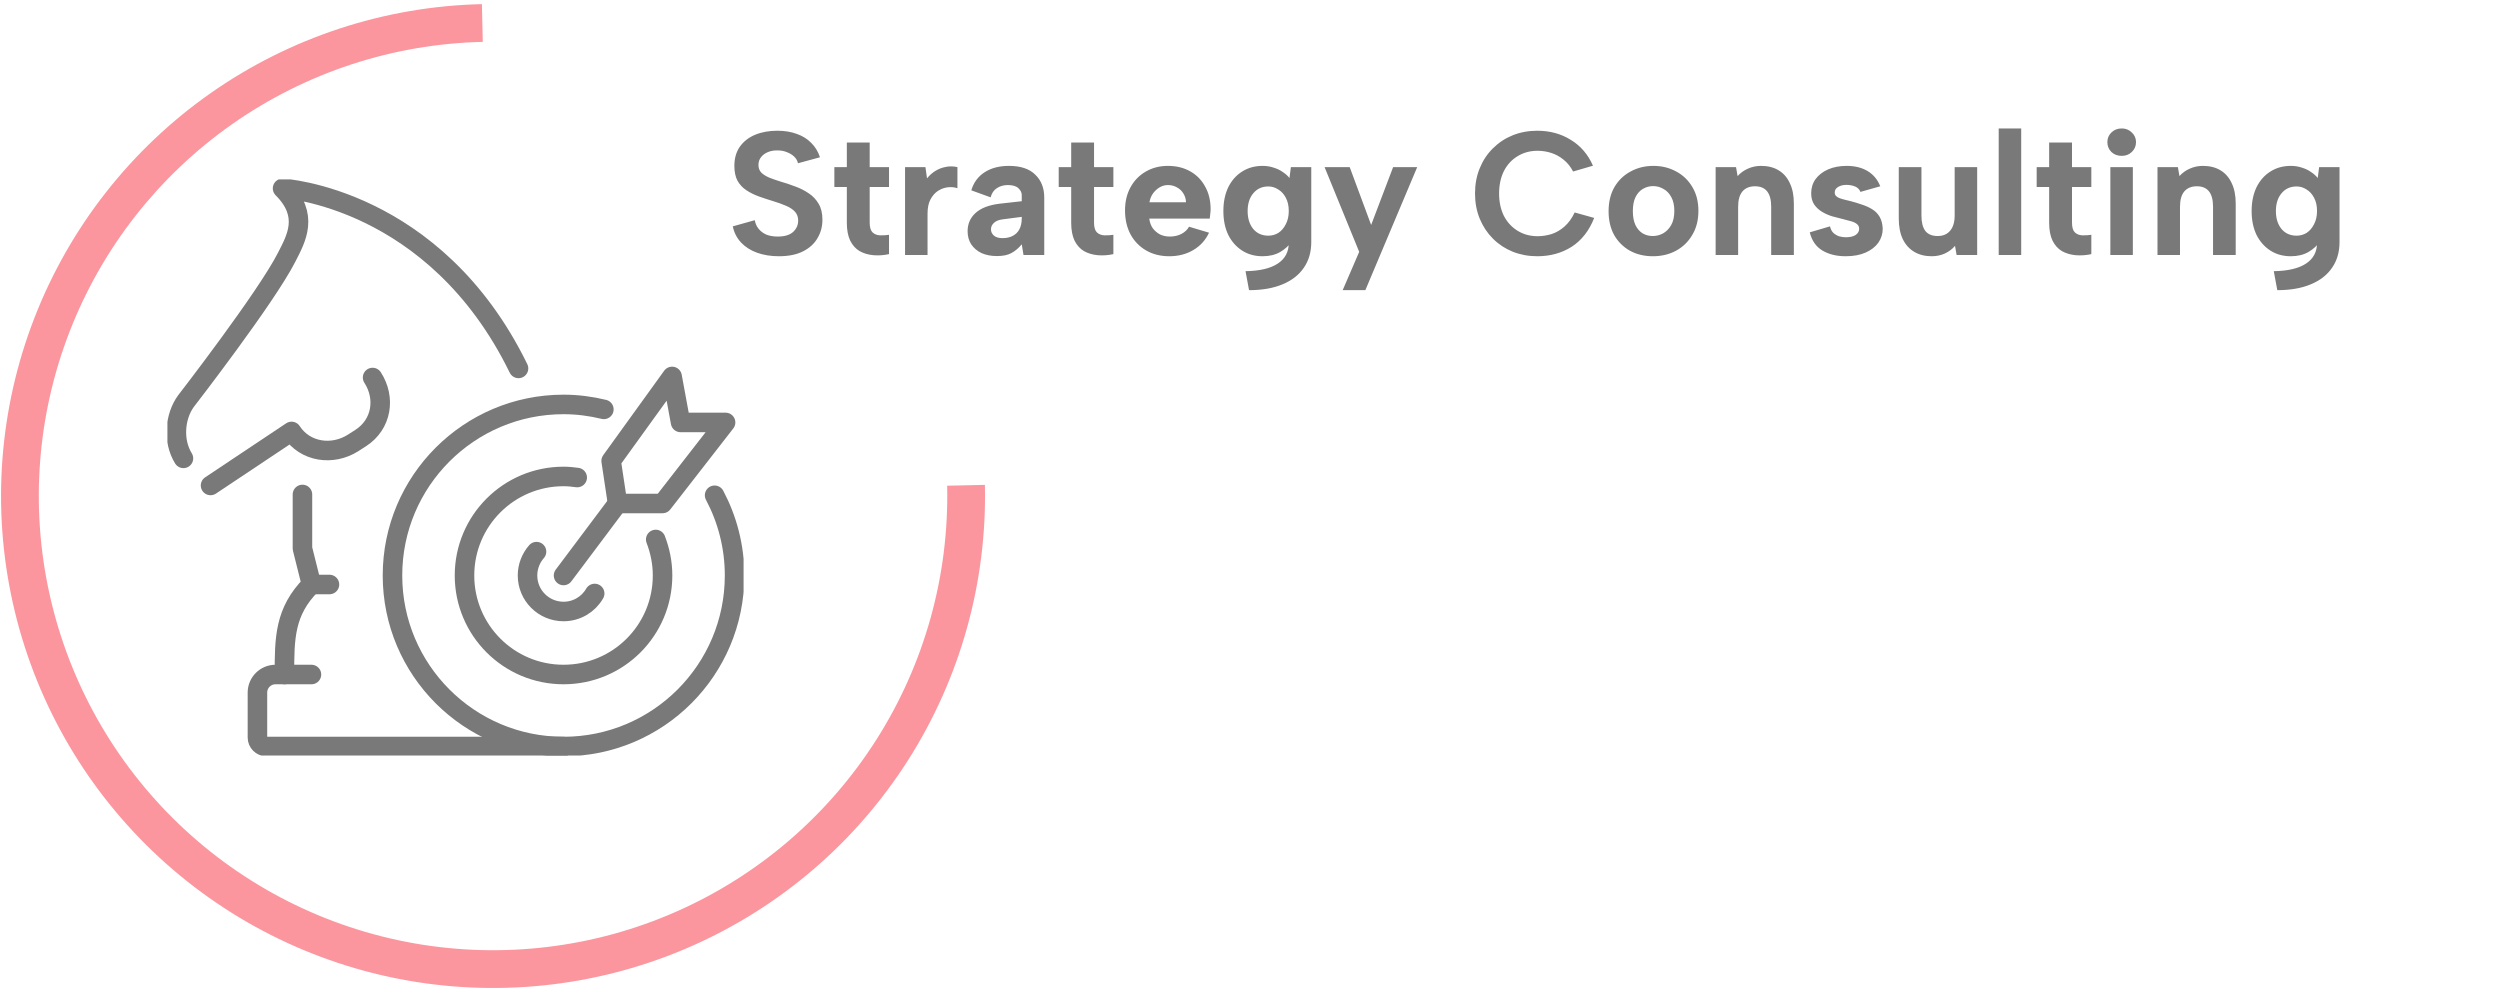 <svg
                width="256"
                height="102"
                viewBox="0 0 256 102"
                fill="none"
                xmlns="http://www.w3.org/2000/svg"
              >
                <path
                  d="M49.347 0.423C39.386 0.649 29.715 3.823 21.557 9.545C13.4 15.267 7.122 23.279 3.518 32.569C-0.085 41.858 -0.854 52.008 1.311 61.734C3.476 71.46 8.476 80.326 15.679 87.211C22.883 94.095 31.965 98.689 41.78 100.411C51.594 102.133 61.698 100.907 70.815 96.886C79.932 92.866 87.653 86.232 92.999 77.824C98.346 69.416 101.08 59.611 100.854 49.65L96.989 49.737C97.197 58.934 94.674 67.987 89.737 75.749C84.8 83.512 77.673 89.637 69.255 93.349C60.838 97.061 51.509 98.193 42.448 96.603C33.387 95.013 25.001 90.772 18.35 84.416C11.7 78.06 7.083 69.874 5.085 60.894C3.086 51.914 3.796 42.544 7.123 33.967C10.45 25.39 16.246 17.993 23.777 12.71C31.309 7.427 40.238 4.496 49.435 4.288L49.347 0.423Z"
                  fill="#FB969E"
                />
                <g clip-path="url(#clip0_1_2358)">
                  <path
                    d="M53.096 37.727C44.514 20.156 28.934 19.289 28.934 19.289C31.7 22.055 30.335 24.415 29.358 26.332C27.265 30.462 19.051 41.064 19.051 41.064C17.899 42.631 17.678 45.157 18.784 46.936"
                    stroke="#797979"
                    stroke-width="2"
                    stroke-linecap="round"
                    stroke-linejoin="round"
                  />
                  <path
                    d="M21.559 49.711L29.856 44.18C31.229 46.3 34.059 46.706 36.18 45.341L36.954 44.843C39.075 43.47 39.526 40.778 38.153 38.658"
                    stroke="#797979"
                    stroke-width="2"
                    stroke-linecap="round"
                    stroke-linejoin="round"
                  />
                  <path
                    d="M30.971 50.633V56.164L31.893 59.852C29.127 62.617 29.127 65.383 29.127 69.07H28.206C27.192 69.07 26.362 69.9 26.362 70.914V75.523C26.362 76.031 26.777 76.445 27.284 76.445H57.706"
                    stroke="#797979"
                    stroke-width="2"
                    stroke-linecap="round"
                    stroke-linejoin="round"
                  />
                  <path
                    d="M31.893 59.852H33.737"
                    stroke="#797979"
                    stroke-width="2"
                    stroke-linecap="round"
                    stroke-linejoin="round"
                  />
                  <path
                    d="M29.127 69.07H31.893"
                    stroke="#797979"
                    stroke-width="2"
                    stroke-linecap="round"
                    stroke-linejoin="round"
                  />
                  <path
                    d="M68.823 38.547L69.69 43.258H74.299L67.846 51.555H63.237L62.582 47.194L68.823 38.547Z"
                    stroke="#797979"
                    stroke-width="2"
                    stroke-linecap="round"
                    stroke-linejoin="round"
                  />
                  <path
                    d="M57.706 58.93L63.237 51.555"
                    stroke="#797979"
                    stroke-width="2"
                    stroke-linecap="round"
                    stroke-linejoin="round"
                  />
                  <path
                    d="M61.836 41.921C60.508 41.598 59.125 41.414 57.706 41.414C48.035 41.414 40.19 49.259 40.19 58.93C40.19 68.6 48.035 76.445 57.706 76.445C67.376 76.445 75.221 68.6 75.221 58.93C75.221 55.961 74.475 53.168 73.175 50.716"
                    stroke="#797979"
                    stroke-width="2"
                    stroke-linecap="round"
                    stroke-linejoin="round"
                  />
                  <path
                    d="M59.107 48.9C58.646 48.835 58.185 48.789 57.706 48.789C52.101 48.789 47.565 53.325 47.565 58.93C47.565 64.535 52.101 69.07 57.706 69.07C63.311 69.07 67.846 64.535 67.846 58.93C67.846 57.63 67.588 56.385 67.146 55.242"
                    stroke="#797979"
                    stroke-width="2"
                    stroke-linecap="round"
                    stroke-linejoin="round"
                  />
                  <path
                    d="M60.895 60.773C60.259 61.88 59.07 62.617 57.706 62.617C55.668 62.617 54.018 60.967 54.018 58.93C54.018 57.999 54.368 57.141 54.94 56.487"
                    stroke="#797979"
                    stroke-width="2"
                    stroke-linecap="round"
                    stroke-linejoin="round"
                  />
                </g>
                <path
                  d="M77.287 22.549C77.347 22.885 77.479 23.179 77.683 23.431C77.887 23.683 78.151 23.881 78.475 24.025C78.811 24.157 79.201 24.223 79.645 24.223C80.341 24.223 80.863 24.067 81.211 23.755C81.559 23.431 81.733 23.041 81.733 22.585C81.733 22.225 81.625 21.925 81.409 21.685C81.193 21.445 80.887 21.241 80.491 21.073C80.107 20.905 79.657 20.743 79.141 20.587C78.661 20.443 78.187 20.287 77.719 20.119C77.251 19.951 76.825 19.741 76.441 19.489C76.057 19.237 75.751 18.913 75.523 18.517C75.307 18.109 75.199 17.599 75.199 16.987C75.199 16.219 75.385 15.565 75.757 15.025C76.141 14.485 76.663 14.077 77.323 13.801C77.983 13.525 78.745 13.387 79.609 13.387C80.341 13.387 81.001 13.495 81.589 13.711C82.177 13.915 82.669 14.221 83.065 14.629C83.473 15.025 83.773 15.517 83.965 16.105L81.715 16.717C81.655 16.453 81.523 16.225 81.319 16.033C81.115 15.841 80.869 15.691 80.581 15.583C80.293 15.463 79.981 15.403 79.645 15.403C79.285 15.391 78.955 15.445 78.655 15.565C78.355 15.685 78.115 15.859 77.935 16.087C77.755 16.315 77.665 16.579 77.665 16.879C77.665 17.215 77.767 17.485 77.971 17.689C78.175 17.881 78.445 18.049 78.781 18.193C79.117 18.325 79.495 18.457 79.915 18.589C80.419 18.733 80.923 18.901 81.427 19.093C81.931 19.273 82.393 19.507 82.813 19.795C83.233 20.071 83.569 20.425 83.821 20.857C84.085 21.289 84.217 21.835 84.217 22.495C84.217 23.191 84.049 23.821 83.713 24.385C83.389 24.949 82.897 25.399 82.237 25.735C81.577 26.071 80.749 26.239 79.753 26.239C78.937 26.239 78.193 26.119 77.521 25.879C76.861 25.639 76.315 25.291 75.883 24.835C75.451 24.367 75.169 23.815 75.037 23.179L77.287 22.549ZM86.716 17.113V14.593H89.056V17.113H91.036V19.147H89.056V22.801C89.056 23.269 89.152 23.599 89.344 23.791C89.548 23.983 89.8 24.085 90.1 24.097C90.412 24.109 90.724 24.091 91.036 24.043V26.023C90.484 26.143 89.944 26.179 89.416 26.131C88.9 26.083 88.438 25.945 88.03 25.717C87.622 25.477 87.298 25.117 87.058 24.637C86.83 24.157 86.716 23.545 86.716 22.801V19.147H85.438V17.113H86.716ZM92.677 17.113H94.765L94.927 18.265C95.179 17.953 95.461 17.701 95.773 17.509C96.097 17.305 96.451 17.167 96.835 17.095C97.219 17.011 97.621 17.017 98.041 17.113V19.273C97.717 19.165 97.375 19.135 97.015 19.183C96.667 19.231 96.337 19.357 96.025 19.561C95.725 19.765 95.473 20.059 95.269 20.443C95.077 20.815 94.981 21.289 94.981 21.865V26.113H92.677V17.113ZM104.807 26.113L104.627 25.015C104.327 25.387 103.985 25.681 103.601 25.897C103.229 26.113 102.725 26.221 102.089 26.221C101.489 26.221 100.961 26.119 100.505 25.915C100.061 25.699 99.713 25.405 99.461 25.033C99.209 24.649 99.083 24.199 99.083 23.683C99.083 22.927 99.353 22.303 99.893 21.811C100.445 21.307 101.273 20.989 102.377 20.857L104.627 20.605V19.975C104.627 19.723 104.513 19.489 104.285 19.273C104.057 19.057 103.697 18.949 103.205 18.949C102.773 18.949 102.395 19.057 102.071 19.273C101.759 19.477 101.549 19.789 101.441 20.209L99.461 19.489C99.701 18.685 100.157 18.067 100.829 17.635C101.501 17.203 102.329 16.987 103.313 16.987C104.513 16.987 105.413 17.287 106.013 17.887C106.625 18.475 106.931 19.255 106.931 20.227V26.113H104.807ZM104.627 22.207L102.683 22.459C102.287 22.507 101.987 22.627 101.783 22.819C101.579 22.999 101.477 23.221 101.477 23.485C101.477 23.737 101.579 23.953 101.783 24.133C101.987 24.301 102.275 24.385 102.647 24.385C103.067 24.385 103.421 24.307 103.709 24.151C104.009 23.995 104.237 23.767 104.393 23.467C104.549 23.167 104.627 22.795 104.627 22.351V22.207ZM109.69 17.113V14.593H112.03V17.113H114.01V19.147H112.03V22.801C112.03 23.269 112.126 23.599 112.318 23.791C112.522 23.983 112.774 24.085 113.074 24.097C113.386 24.109 113.698 24.091 114.01 24.043V26.023C113.458 26.143 112.918 26.179 112.39 26.131C111.874 26.083 111.412 25.945 111.004 25.717C110.596 25.477 110.272 25.117 110.032 24.637C109.804 24.157 109.69 23.545 109.69 22.801V19.147H108.412V17.113H109.69ZM119.738 26.239C118.838 26.239 118.046 26.041 117.362 25.645C116.678 25.249 116.144 24.697 115.76 23.989C115.388 23.281 115.202 22.465 115.202 21.541C115.202 20.653 115.388 19.867 115.76 19.183C116.132 18.499 116.648 17.965 117.308 17.581C117.98 17.185 118.742 16.987 119.594 16.987C120.458 16.987 121.22 17.173 121.88 17.545C122.54 17.917 123.05 18.439 123.41 19.111C123.782 19.771 123.968 20.545 123.968 21.433C123.968 21.565 123.956 21.715 123.932 21.883C123.92 22.039 123.902 22.207 123.878 22.387H117.686C117.734 22.771 117.854 23.101 118.046 23.377C118.25 23.641 118.496 23.851 118.784 24.007C119.084 24.151 119.42 24.223 119.792 24.223C120.236 24.223 120.632 24.133 120.98 23.953C121.34 23.761 121.598 23.515 121.754 23.215L123.806 23.827C123.446 24.595 122.906 25.189 122.186 25.609C121.478 26.029 120.662 26.239 119.738 26.239ZM121.448 20.713C121.436 20.377 121.346 20.077 121.178 19.813C121.01 19.537 120.788 19.327 120.512 19.183C120.236 19.027 119.93 18.949 119.594 18.949C119.294 18.949 119.012 19.027 118.748 19.183C118.484 19.339 118.256 19.549 118.064 19.813C117.884 20.065 117.764 20.365 117.704 20.713H121.448ZM132.186 17.113H134.274V24.781C134.274 25.801 134.022 26.677 133.518 27.409C133.014 28.153 132.282 28.723 131.322 29.119C130.374 29.515 129.234 29.713 127.902 29.713L127.542 27.769C128.994 27.745 130.092 27.487 130.836 26.995C131.592 26.503 131.97 25.795 131.97 24.871V24.835L132.276 24.727C131.988 25.147 131.592 25.507 131.088 25.807C130.584 26.095 129.984 26.239 129.288 26.239C128.496 26.239 127.8 26.047 127.2 25.663C126.6 25.279 126.126 24.745 125.778 24.061C125.442 23.365 125.274 22.549 125.274 21.613C125.274 20.677 125.442 19.861 125.778 19.165C126.126 18.469 126.6 17.935 127.2 17.563C127.8 17.179 128.496 16.987 129.288 16.987C129.696 16.987 130.074 17.047 130.422 17.167C130.782 17.275 131.094 17.425 131.358 17.617C131.634 17.797 131.862 18.001 132.042 18.229L132.186 17.113ZM127.758 21.613C127.758 22.369 127.95 22.981 128.334 23.449C128.718 23.905 129.234 24.133 129.882 24.133C130.254 24.133 130.596 24.037 130.908 23.845C131.22 23.641 131.472 23.347 131.664 22.963C131.868 22.579 131.97 22.129 131.97 21.613C131.97 21.073 131.868 20.617 131.664 20.245C131.472 19.873 131.214 19.591 130.89 19.399C130.578 19.195 130.242 19.093 129.882 19.093C129.234 19.093 128.718 19.327 128.334 19.795C127.95 20.251 127.758 20.857 127.758 21.613ZM142.656 17.113H145.122L139.812 29.713H137.49L139.182 25.789L135.636 17.113H138.21L140.406 23.035L142.656 17.113ZM151.042 19.813C151.042 18.865 151.204 18.001 151.528 17.221C151.852 16.429 152.302 15.751 152.878 15.187C153.454 14.611 154.126 14.167 154.894 13.855C155.674 13.543 156.514 13.387 157.414 13.387C158.71 13.387 159.856 13.699 160.852 14.323C161.86 14.935 162.616 15.817 163.12 16.969L161.086 17.563C160.822 17.059 160.492 16.651 160.096 16.339C159.712 16.027 159.292 15.799 158.836 15.655C158.38 15.511 157.918 15.439 157.45 15.439C156.682 15.439 155.998 15.625 155.398 15.997C154.798 16.357 154.33 16.867 153.994 17.527C153.67 18.187 153.508 18.949 153.508 19.813C153.508 20.677 153.67 21.439 153.994 22.099C154.33 22.747 154.798 23.257 155.398 23.629C155.998 24.001 156.682 24.187 157.45 24.187C157.93 24.187 158.404 24.115 158.872 23.971C159.352 23.815 159.796 23.557 160.204 23.197C160.612 22.837 160.96 22.357 161.248 21.757L163.246 22.315C162.73 23.623 161.962 24.607 160.942 25.267C159.922 25.915 158.746 26.239 157.414 26.239C156.514 26.239 155.674 26.083 154.894 25.771C154.126 25.459 153.454 25.015 152.878 24.439C152.302 23.863 151.852 23.185 151.528 22.405C151.204 21.613 151.042 20.749 151.042 19.813ZM169.255 26.239C168.379 26.239 167.599 26.053 166.915 25.681C166.231 25.297 165.691 24.763 165.295 24.079C164.911 23.383 164.719 22.567 164.719 21.631C164.719 20.683 164.917 19.861 165.313 19.165C165.721 18.469 166.273 17.935 166.969 17.563C167.665 17.179 168.445 16.987 169.309 16.987C170.173 16.987 170.953 17.179 171.649 17.563C172.345 17.935 172.897 18.469 173.305 19.165C173.713 19.849 173.917 20.659 173.917 21.595C173.917 22.543 173.707 23.365 173.287 24.061C172.879 24.757 172.321 25.297 171.613 25.681C170.917 26.053 170.131 26.239 169.255 26.239ZM169.237 24.169C169.609 24.169 169.963 24.079 170.299 23.899C170.635 23.707 170.911 23.425 171.127 23.053C171.343 22.669 171.451 22.183 171.451 21.595C171.451 21.031 171.349 20.563 171.145 20.191C170.941 19.807 170.671 19.525 170.335 19.345C170.011 19.153 169.657 19.057 169.273 19.057C168.901 19.057 168.553 19.153 168.229 19.345C167.917 19.525 167.665 19.807 167.473 20.191C167.293 20.563 167.203 21.043 167.203 21.631C167.203 22.195 167.293 22.669 167.473 23.053C167.653 23.425 167.899 23.707 168.211 23.899C168.523 24.079 168.865 24.169 169.237 24.169ZM175.681 17.113H177.769L177.931 18.031C178.219 17.707 178.567 17.455 178.975 17.275C179.395 17.083 179.845 16.987 180.325 16.987C181.033 16.987 181.633 17.137 182.125 17.437C182.629 17.737 183.013 18.175 183.277 18.751C183.553 19.315 183.691 20.017 183.691 20.857V26.113H181.369V21.163C181.369 20.467 181.231 19.945 180.955 19.597C180.679 19.249 180.265 19.075 179.713 19.075C179.149 19.075 178.717 19.255 178.417 19.615C178.129 19.963 177.985 20.485 177.985 21.181V26.113H175.681V17.113ZM187.391 23.179C187.463 23.479 187.583 23.707 187.751 23.863C187.931 24.019 188.129 24.133 188.345 24.205C188.573 24.265 188.801 24.295 189.029 24.295C189.449 24.295 189.779 24.217 190.019 24.061C190.259 23.893 190.379 23.683 190.379 23.431C190.379 23.215 190.295 23.047 190.127 22.927C189.959 22.795 189.743 22.699 189.479 22.639C189.215 22.567 188.945 22.495 188.669 22.423C188.345 22.339 187.997 22.249 187.625 22.153C187.265 22.045 186.923 21.895 186.599 21.703C186.275 21.511 186.005 21.265 185.789 20.965C185.573 20.653 185.465 20.263 185.465 19.795C185.465 19.243 185.615 18.757 185.915 18.337C186.227 17.917 186.653 17.587 187.193 17.347C187.745 17.107 188.381 16.987 189.101 16.987C189.953 16.987 190.673 17.167 191.261 17.527C191.849 17.887 192.275 18.403 192.539 19.075L190.505 19.651C190.445 19.483 190.343 19.345 190.199 19.237C190.055 19.129 189.881 19.051 189.677 19.003C189.485 18.955 189.287 18.931 189.083 18.931C188.735 18.931 188.447 19.003 188.219 19.147C187.991 19.279 187.877 19.465 187.877 19.705C187.877 19.849 187.919 19.969 188.003 20.065C188.087 20.149 188.201 20.221 188.345 20.281C188.501 20.341 188.675 20.395 188.867 20.443C189.071 20.491 189.293 20.545 189.533 20.605C189.905 20.701 190.277 20.815 190.649 20.947C191.033 21.067 191.381 21.223 191.693 21.415C192.017 21.607 192.275 21.865 192.467 22.189C192.659 22.513 192.767 22.921 192.791 23.413C192.791 23.941 192.641 24.421 192.341 24.853C192.041 25.273 191.609 25.609 191.045 25.861C190.481 26.113 189.797 26.239 188.993 26.239C188.057 26.239 187.259 26.041 186.599 25.645C185.951 25.249 185.525 24.631 185.321 23.791L187.391 23.179ZM202.462 26.113H200.356L200.194 25.177C199.906 25.513 199.552 25.777 199.132 25.969C198.724 26.149 198.286 26.239 197.818 26.239C197.122 26.239 196.522 26.089 196.018 25.789C195.514 25.489 195.124 25.057 194.848 24.493C194.572 23.917 194.434 23.209 194.434 22.369V17.113H196.756V22.081C196.756 22.765 196.888 23.287 197.152 23.647C197.428 23.995 197.848 24.169 198.412 24.169C198.964 24.169 199.39 23.989 199.69 23.629C200.002 23.269 200.158 22.747 200.158 22.063V17.113H202.462V26.113ZM204.667 13.153H206.971V26.113H204.667V13.153ZM209.833 17.113V14.593H212.173V17.113H214.153V19.147H212.173V22.801C212.173 23.269 212.269 23.599 212.461 23.791C212.665 23.983 212.917 24.085 213.217 24.097C213.529 24.109 213.841 24.091 214.153 24.043V26.023C213.601 26.143 213.061 26.179 212.533 26.131C212.017 26.083 211.555 25.945 211.147 25.717C210.739 25.477 210.415 25.117 210.175 24.637C209.947 24.157 209.833 23.545 209.833 22.801V19.147H208.555V17.113H209.833ZM216.1 17.113H218.404V26.113H216.1V17.113ZM217.27 15.961C216.838 15.961 216.484 15.829 216.208 15.565C215.932 15.289 215.794 14.953 215.794 14.557C215.794 14.161 215.932 13.831 216.208 13.567C216.484 13.291 216.838 13.153 217.27 13.153C217.678 13.153 218.02 13.291 218.296 13.567C218.584 13.831 218.728 14.161 218.728 14.557C218.728 14.953 218.584 15.289 218.296 15.565C218.02 15.829 217.678 15.961 217.27 15.961ZM220.927 17.113H223.015L223.177 18.031C223.465 17.707 223.813 17.455 224.221 17.275C224.641 17.083 225.091 16.987 225.571 16.987C226.279 16.987 226.879 17.137 227.371 17.437C227.875 17.737 228.259 18.175 228.523 18.751C228.799 19.315 228.937 20.017 228.937 20.857V26.113H226.615V21.163C226.615 20.467 226.477 19.945 226.201 19.597C225.925 19.249 225.511 19.075 224.959 19.075C224.395 19.075 223.963 19.255 223.663 19.615C223.375 19.963 223.231 20.485 223.231 21.181V26.113H220.927V17.113ZM237.479 17.113H239.567V24.781C239.567 25.801 239.315 26.677 238.811 27.409C238.307 28.153 237.575 28.723 236.615 29.119C235.667 29.515 234.527 29.713 233.195 29.713L232.835 27.769C234.287 27.745 235.385 27.487 236.129 26.995C236.885 26.503 237.263 25.795 237.263 24.871V24.835L237.569 24.727C237.281 25.147 236.885 25.507 236.381 25.807C235.877 26.095 235.277 26.239 234.581 26.239C233.789 26.239 233.093 26.047 232.493 25.663C231.893 25.279 231.419 24.745 231.071 24.061C230.735 23.365 230.567 22.549 230.567 21.613C230.567 20.677 230.735 19.861 231.071 19.165C231.419 18.469 231.893 17.935 232.493 17.563C233.093 17.179 233.789 16.987 234.581 16.987C234.989 16.987 235.367 17.047 235.715 17.167C236.075 17.275 236.387 17.425 236.651 17.617C236.927 17.797 237.155 18.001 237.335 18.229L237.479 17.113ZM233.051 21.613C233.051 22.369 233.243 22.981 233.627 23.449C234.011 23.905 234.527 24.133 235.175 24.133C235.547 24.133 235.889 24.037 236.201 23.845C236.513 23.641 236.765 23.347 236.957 22.963C237.161 22.579 237.263 22.129 237.263 21.613C237.263 21.073 237.161 20.617 236.957 20.245C236.765 19.873 236.507 19.591 236.183 19.399C235.871 19.195 235.535 19.093 235.175 19.093C234.527 19.093 234.011 19.327 233.627 19.795C233.243 20.251 233.051 20.857 233.051 21.613Z"
                  fill="#797979"
                />
                <defs>
                  <clipPath id="clip0_1_2358">
                    <rect
                      width="59"
                      height="59"
                      fill="white"
                      transform="translate(17.143 18.367)"
                    />
                  </clipPath>
                </defs>
              </svg>